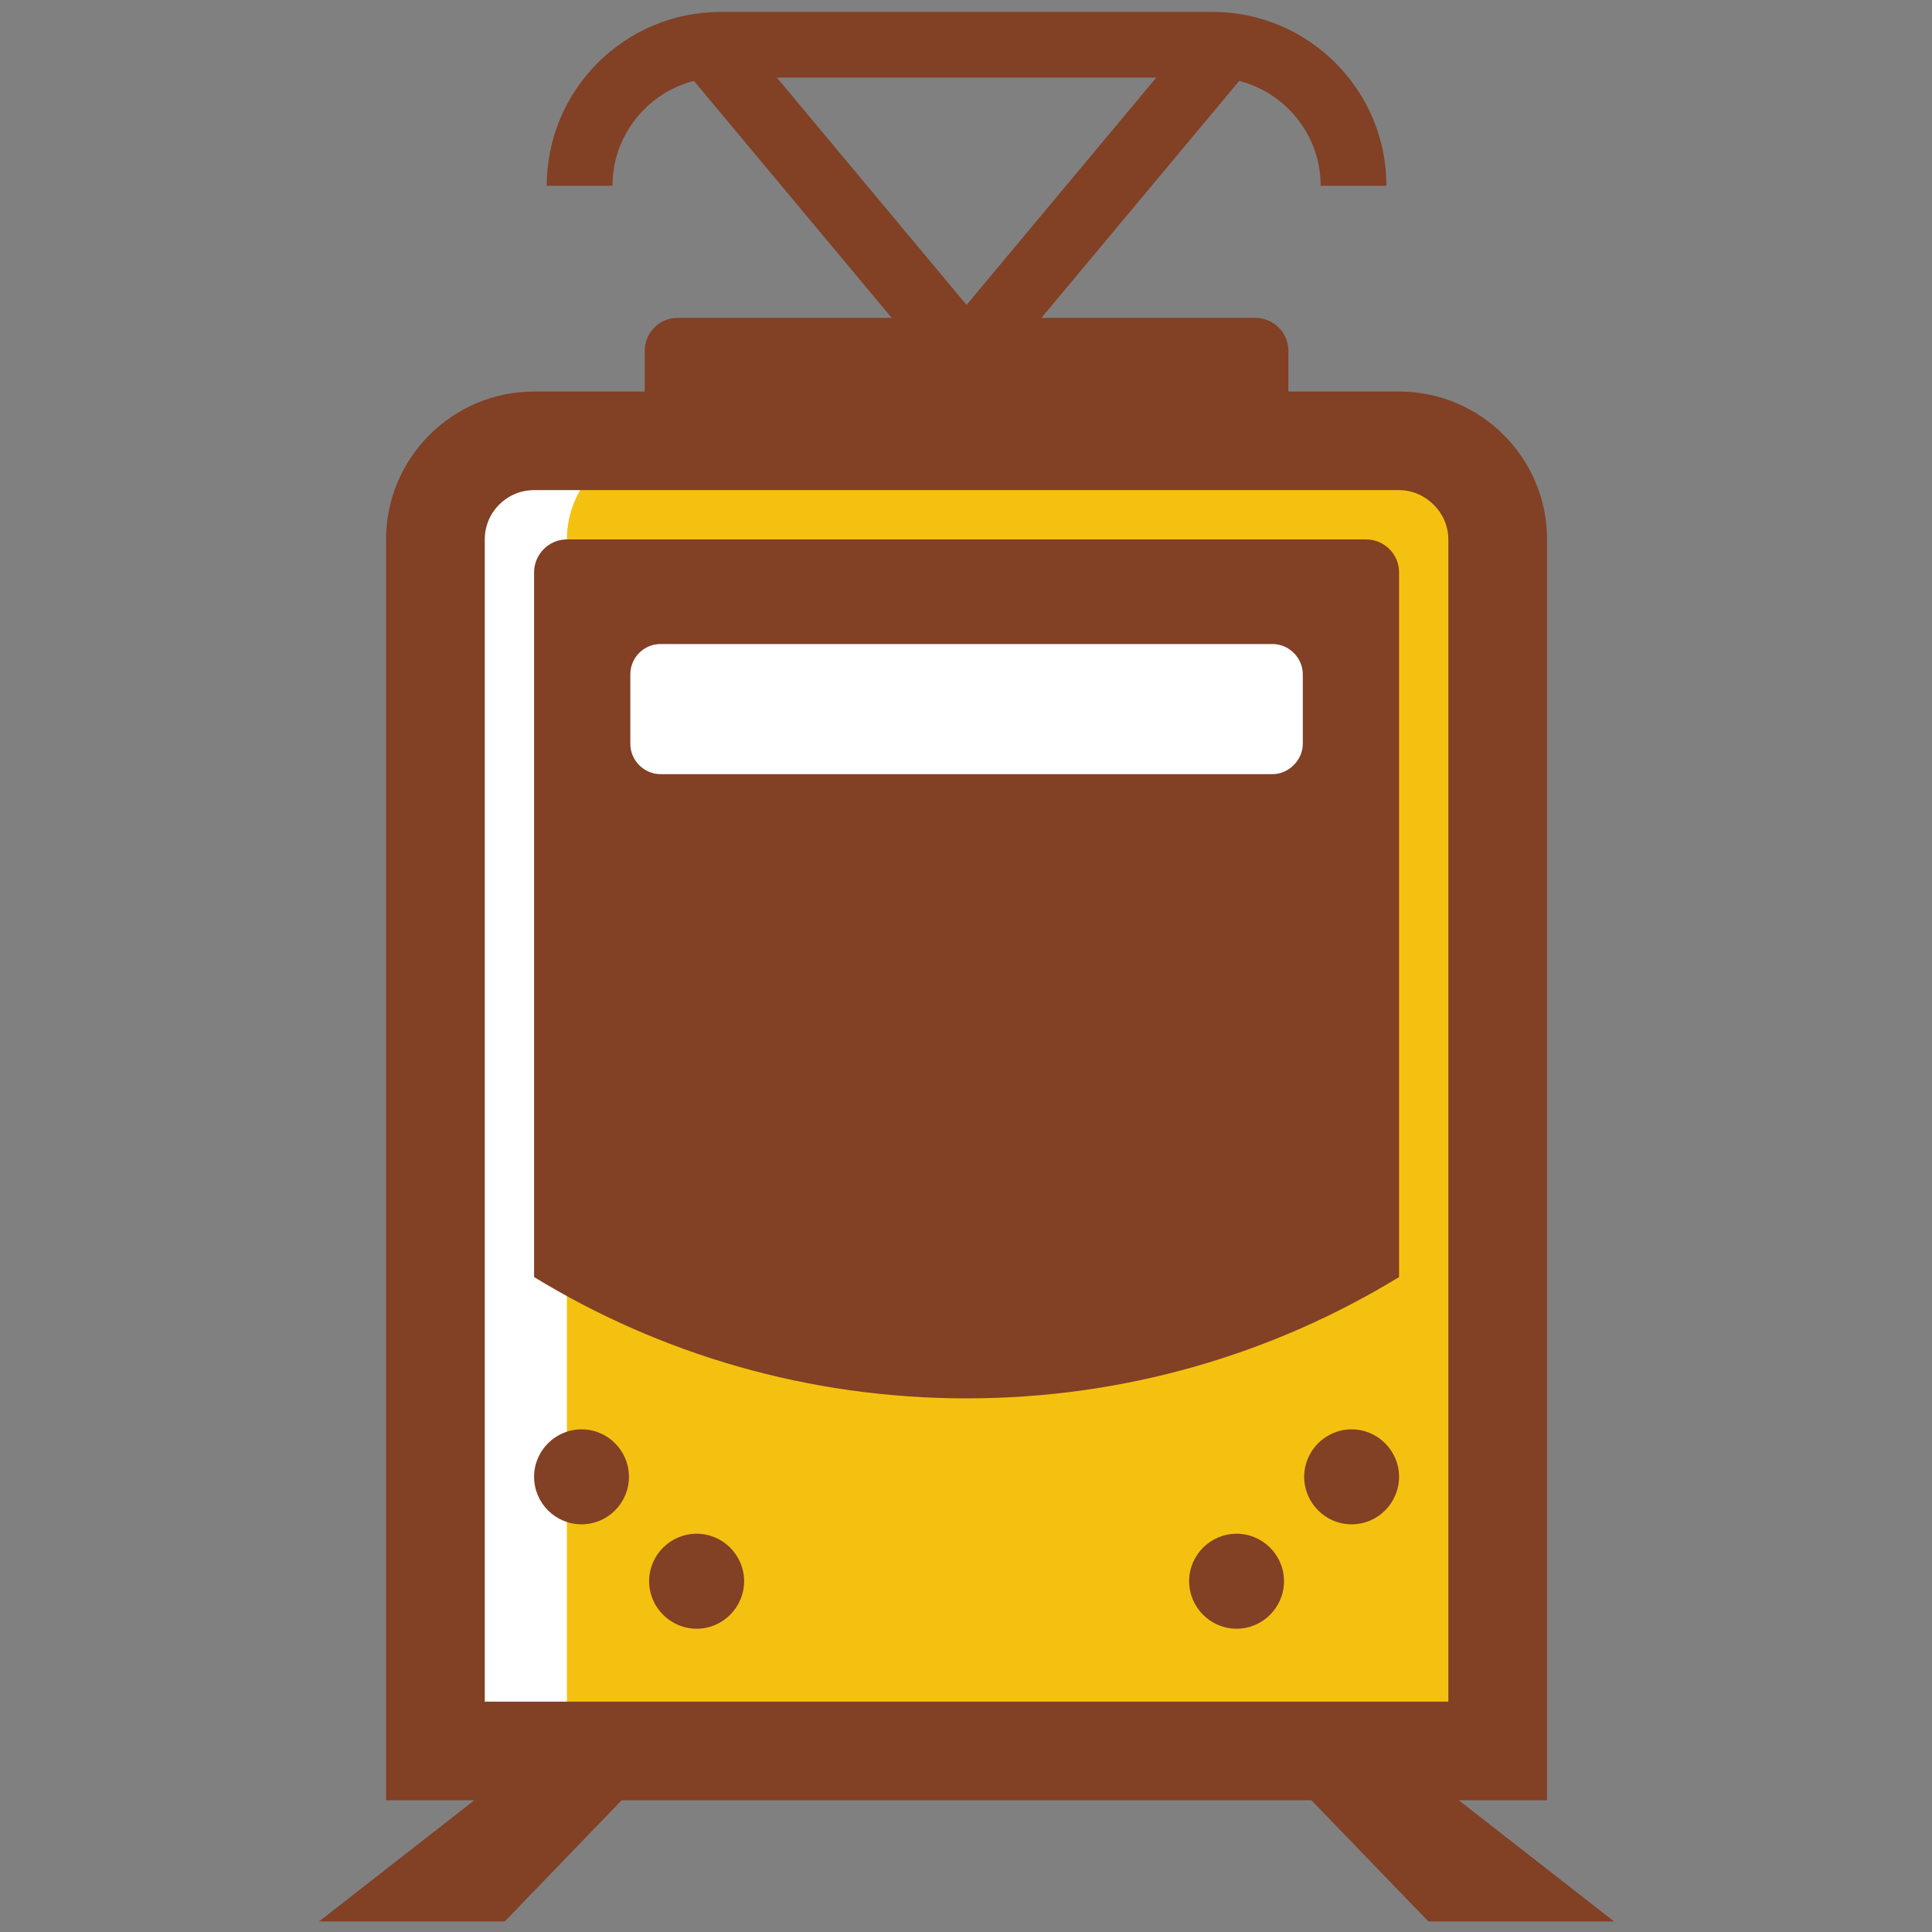 <?xml version="1.0" encoding="UTF-8" standalone="no"?>
<!-- Created with Inkscape (http://www.inkscape.org/) -->

<svg
   xmlns:dc="http://purl.org/dc/elements/1.1/"
   xmlns:cc="http://creativecommons.org/ns#"
   xmlns:rdf="http://www.w3.org/1999/02/22-rdf-syntax-ns#"
   xmlns:svg="http://www.w3.org/2000/svg"
   xmlns="http://www.w3.org/2000/svg"
   xmlns:sodipodi="http://sodipodi.sourceforge.net/DTD/sodipodi-0.dtd"
   xmlns:inkscape="http://www.inkscape.org/namespaces/inkscape"
   width="76mm"
   height="76mm"
   viewBox="0 0 269.291 269.291"
   id="svg8093"
   version="1.1"
   inkscape:version="0.91 r13725"
   sodipodi:docname="tramway.svg">
  <rect x="0" y="0" width="269.291" height="269.291" fill="#808080" stroke="none"/>
  <defs
     id="defs8095" />
  <sodipodi:namedview
     id="base"
     pagecolor="#ffffff"
     bordercolor="#666666"
     borderopacity="1.0"
     inkscape:pageopacity="0.0"
     inkscape:pageshadow="2"
     inkscape:zoom="1.979899"
     inkscape:cx="115.93852"
     inkscape:cy="103.17316"
     inkscape:document-units="px"
     inkscape:current-layer="layer1"
     showgrid="false"
     inkscape:window-width="2560"
     inkscape:window-height="1032"
     inkscape:window-x="0"
     inkscape:window-y="0"
     inkscape:window-maximized="1" />
  <g
     inkscape:label="Layer 1"
     inkscape:groupmode="layer"
     id="layer1"
     transform="translate(0,-783.071)">
    <g
       id="g6613"
       transform="matrix(0.646,0,0,0.646,-49.003,694.801)">
      <rect
         y="239.189"
         x="172.736"
         height="272.741"
         width="57.579"
         id="rect8669"
         style="color:#000000;clip-rule:nonzero;display:inline;overflow:visible;visibility:visible;opacity:1;isolation:auto;mix-blend-mode:normal;color-interpolation:sRGB;color-interpolation-filters:linearRGB;solid-color:#000000;solid-opacity:1;fill:#ffffff;fill-opacity:1;fill-rule:evenodd;stroke:none;stroke-width:1.25;stroke-linecap:butt;stroke-linejoin:miter;stroke-miterlimit:4;stroke-dasharray:none;stroke-dashoffset:0;stroke-opacity:1;marker:none;color-rendering:auto;image-rendering:auto;shape-rendering:auto;text-rendering:auto;enable-background:accumulate" />
      <rect
         y="264.443"
         x="186.878"
         height="42.426"
         width="179.807"
         id="rect8671"
         style="color:#000000;clip-rule:nonzero;display:inline;overflow:visible;visibility:visible;opacity:1;isolation:auto;mix-blend-mode:normal;color-interpolation:sRGB;color-interpolation-filters:linearRGB;solid-color:#000000;solid-opacity:1;fill:#ffffff;fill-opacity:1;fill-rule:evenodd;stroke:none;stroke-width:1.25;stroke-linecap:butt;stroke-linejoin:miter;stroke-miterlimit:4;stroke-dasharray:none;stroke-dashoffset:0;stroke-opacity:1;marker:none;color-rendering:auto;image-rendering:auto;shape-rendering:auto;text-rendering:auto;enable-background:accumulate" />
      <path
         d="m 219.469,231.757 158.257,0 c 11.712,0 21.271,9.735 21.271,21.271 l 0,261.409 -200.824,0 0,-261.409 c 0,-11.712 9.559,-21.271 21.296,-21.271"
         style="fill:#f4c110;fill-opacity:1;fill-rule:evenodd;stroke:none"
         id="path276"
         inkscape:connector-curvature="0" />
      <path
         d="m 144.695,551.224 47.147,-36.786 28.403,0 -35.485,36.786 -40.065,0 0,0 z m 239.362,0 -35.51,-36.786 28.428,0 47.147,36.786 -40.065,0"
         style="fill:#824025;fill-opacity:1;fill-rule:evenodd;stroke:none"
         id="path278"
         inkscape:connector-curvature="0" />
      <path
         d="m 409.657,525.073 -250.498,0 0,-272.045 c 0,-17.592 14.339,-31.907 31.932,-31.907 l 186.635,0 c 17.617,0 31.932,14.314 31.932,31.907 l 0,272.045 z m -229.202,-21.271 207.906,0 0,-250.774 c 0,-5.781 -4.88,-10.636 -10.636,-10.636 l -186.635,0 c -5.881,0 -10.636,4.755 -10.636,10.636 l 0,250.774"
         style="fill:#824025;fill-opacity:1;fill-rule:nonzero;stroke:none"
         id="path280"
         inkscape:connector-curvature="0" />
      <path
         d="m 377.726,412.186 0,-152.051 c 0,-3.929 -3.203,-7.107 -7.107,-7.107 l -172.446,0 c -3.879,0 -7.082,3.203 -7.082,7.107 l 0,152.051 c 27.177,16.591 59.134,26.176 93.318,26.176 34.184,0 66.141,-9.585 93.318,-26.176"
         style="fill:#824025;fill-opacity:1;fill-rule:evenodd;stroke:none"
         id="path282"
         inkscape:connector-curvature="0" />
      <path
         d="m 201.326,465.539 c 5.656,0 10.235,-4.605 10.235,-10.26 0,-5.631 -4.58,-10.235 -10.235,-10.235 -5.631,0 -10.235,4.605 -10.235,10.235 0,5.656 4.605,10.26 10.235,10.26"
         style="fill:#824025;fill-opacity:1;fill-rule:evenodd;stroke:none"
         id="path284"
         inkscape:connector-curvature="0" />
      <path
         d="m 226.175,488.061 c 5.631,0 10.235,-4.605 10.235,-10.26 0,-5.631 -4.605,-10.235 -10.235,-10.235 -5.656,0 -10.26,4.605 -10.26,10.235 0,5.656 4.605,10.26 10.26,10.26"
         style="fill:#824025;fill-opacity:1;fill-rule:evenodd;stroke:none"
         id="path286"
         inkscape:connector-curvature="0" />
      <path
         d="m 367.49,465.539 c 5.631,0 10.235,-4.605 10.235,-10.26 0,-5.631 -4.605,-10.235 -10.235,-10.235 -5.631,0 -10.235,4.605 -10.235,10.235 0,5.656 4.605,10.26 10.235,10.26"
         style="fill:#824025;fill-opacity:1;fill-rule:evenodd;stroke:none"
         id="path288"
         inkscape:connector-curvature="0" />
      <path
         d="m 342.666,488.061 c 5.631,0 10.235,-4.605 10.235,-10.26 0,-5.631 -4.605,-10.235 -10.235,-10.235 -5.631,0 -10.235,4.605 -10.235,10.235 0,5.656 4.605,10.26 10.235,10.26"
         style="fill:#824025;fill-opacity:1;fill-rule:evenodd;stroke:none"
         id="path290"
         inkscape:connector-curvature="0" />
      <path
         d="m 222.046,205.231 c -3.904,0 -7.082,3.203 -7.082,7.107 l 0,20.645 138.888,0 0,-20.645 c 0,-3.904 -3.203,-7.107 -7.107,-7.107 -9.459,0 -86.586,0 -124.699,0"
         style="fill:#824025;fill-opacity:1;fill-rule:evenodd;stroke:none"
         id="path292"
         inkscape:connector-curvature="0" />
      <path
         d="m 284.408,224.575 -61.536,-73.723 10.911,-9.084 50.625,60.66 50.625,-60.66 10.911,9.084 -61.536,73.723"
         style="fill:#824025;fill-opacity:1;fill-rule:nonzero;stroke:none"
         id="path294"
         inkscape:connector-curvature="0" />
      <path
         d="m 374.998,176.727 -14.189,0 c 0,-12.863 -10.46,-23.348 -23.348,-23.348 l -106.13,0 c -12.863,0 -23.323,10.485 -23.323,23.348 l -14.189,0 c 0,-20.696 16.842,-37.512 37.512,-37.512 l 106.13,0 c 20.696,0 37.537,16.817 37.537,37.512"
         style="fill:#824025;fill-opacity:1;fill-rule:nonzero;stroke:none"
         id="path296"
         inkscape:connector-curvature="0" />
      <path
         d="m 218.368,275.6 132.056,0 c 3.604,0 6.531,3.028 6.531,6.531 l 0,15.015 c 0,3.478 -3.028,6.531 -6.531,6.531 l -132.056,0 c -3.503,0 -6.506,-2.928 -6.506,-6.531 l 0,-15.015 c 0,-3.604 2.928,-6.531 6.506,-6.531"
         style="fill:#ffffff;fill-opacity:1;fill-rule:evenodd;stroke:none"
         id="path298"
         inkscape:connector-curvature="0" />
    </g>
  </g>
</svg>
